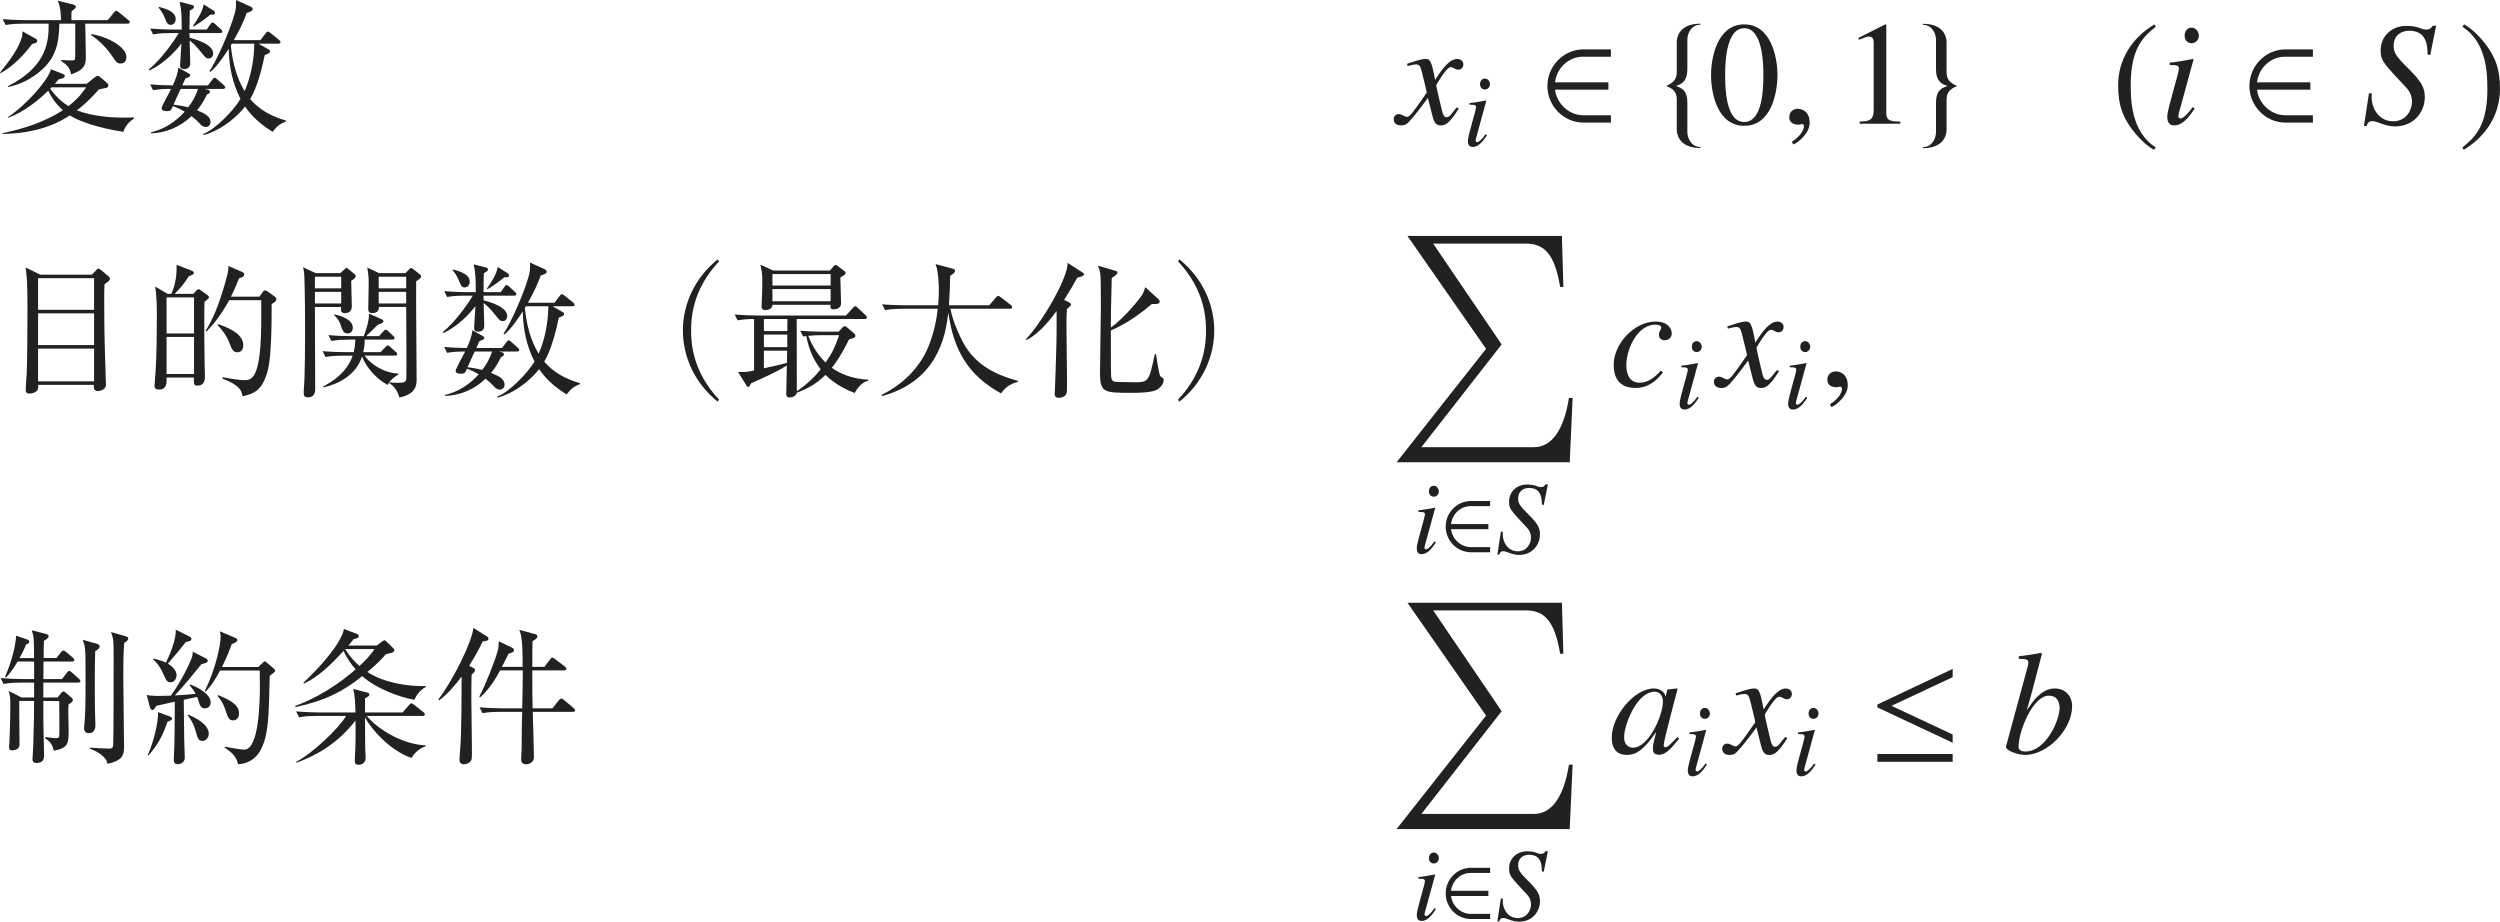 <?xml version="1.0" encoding="iso-8859-1"?>
<!-- Generator: Adobe Illustrator 26.5.3, SVG Export Plug-In . SVG Version: 6.00 Build 0)  -->
<svg version="1.1" id="&#x30EC;&#x30A4;&#x30E4;&#x30FC;_1"
	 xmlns="http://www.w3.org/2000/svg" xmlns:xlink="http://www.w3.org/1999/xlink" x="0px" y="0px" viewBox="0 0 168.701 62.196"
	 style="enable-background:new 0 0 168.701 62.196;" xml:space="preserve" preserveAspectRatio="xMinYMin meet">
<g>
	<path style="fill:#212121;" d="M2.41,2.896c-0.04,0.02-0.179,0.05-0.248,0.079C1.577,3.75,0.893,4.464,0.04,4.939L0,4.9
		c0.694-0.873,1.2-1.548,1.458-2.331c0.05-0.139,0.05-0.268,0.06-0.456L2.42,2.619c0.06,0.039,0.099,0.108,0.099,0.139
		C2.519,2.817,2.47,2.877,2.41,2.896z M8.321,8.897c-1.617-0.248-2.965-0.694-3.61-1.111c-1.458,0.982-3.213,1.24-4.542,1.25v-0.05
		c1.438-0.298,2.847-0.754,4.077-1.547C3.7,6.953,3.422,6.467,3.253,6.12C2.668,6.695,1.676,7.538,0.536,7.955v-0.05
		c1.25-0.833,2.717-2.499,2.906-3.233l0.823,0.327c0.05,0.021,0.109,0.069,0.109,0.129c0,0.159-0.298,0.198-0.407,0.219
		C3.838,5.495,3.818,5.524,3.7,5.654h2.152l0.516-0.417c0.129-0.1,0.168-0.119,0.218-0.119c0.049,0,0.129,0.04,0.168,0.079
		L7.21,5.584C7.29,5.654,7.31,5.703,7.31,5.763c0,0.09-0.06,0.149-0.139,0.169C7.082,5.951,6.804,6.001,6.675,6.03
		C6.377,6.368,5.931,6.874,5.187,7.449c1.032,0.396,2.391,0.535,3.849,0.476v0.08C8.698,8.213,8.46,8.51,8.321,8.897z M8.599,1.598
		H5.752c0.01,0.645,0.04,1.686,0.04,2.33c0,0.635-0.357,0.873-1.001,1.092c-0.05-0.486-0.397-0.725-0.665-0.903V4.047
		c0.258,0.02,0.476,0.03,0.704,0.03c0.109,0,0.198,0,0.228-0.08c0.02-0.049,0.02-0.743,0.02-1.021V1.598H4.007
		C3.977,3.016,3.749,4.057,2.46,5.009C1.637,5.624,0.873,5.803,0.536,5.872v-0.06c2.747-1.369,2.747-3.193,2.747-4.215H1.547
		c-0.248,0-0.724,0.01-1.17,0.089L0.179,1.29c0.684,0.06,1.388,0.069,1.527,0.069h2.41c0-0.337-0.03-0.883-0.218-1.31l1.051,0.258
		c0.069,0.021,0.168,0.06,0.168,0.149c0,0.079-0.069,0.129-0.119,0.168c-0.08,0.06-0.109,0.09-0.159,0.129
		c-0.02,0.09-0.02,0.179-0.02,0.298v0.308h2.45l0.407-0.496c0.06-0.079,0.109-0.139,0.159-0.139c0.049,0,0.109,0.039,0.188,0.109
		L8.659,1.35c0.049,0.039,0.099,0.079,0.099,0.148C8.758,1.587,8.668,1.598,8.599,1.598z M3.481,5.892
		c-0.01,0.01-0.08,0.079-0.089,0.1c0.476,0.674,0.972,1.012,1.23,1.17c0.694-0.545,0.972-0.952,1.19-1.27H3.481z M8.153,4.285
		c-0.248,0-0.288-0.06-0.625-0.556c-0.565-0.803-1.141-1.2-1.389-1.368l0.03-0.06C7.28,2.48,8.53,3.164,8.53,3.858
		C8.53,4.166,8.331,4.285,8.153,4.285z"/>
	<path style="fill:#212121;" d="M14.85,2.232h-2.063c0,0.079,0,0.248,0.01,0.317c0.406,0.099,1.587,0.436,1.587,1.061
		c0,0.198-0.129,0.338-0.298,0.338c-0.168,0-0.228-0.069-0.436-0.328c-0.477-0.595-0.665-0.743-0.853-0.893
		c0.01,0.238,0.04,1.319,0.04,1.538c0,0.248-0.149,0.396-0.397,0.396c-0.288,0-0.288-0.169-0.288-0.248
		c0-0.139,0.08-1.24,0.089-1.478c-0.367,0.495-1.16,1.349-2.162,1.824l-0.04-0.069c0.833-0.684,1.666-1.854,2.023-2.459h-0.565
		c-0.129,0-0.685,0-1.17,0.089l-0.188-0.396c0.655,0.06,1.339,0.069,1.518,0.069h0.605c0-0.794-0.01-1.31-0.139-1.875l0.804,0.209
		c0.089,0.02,0.159,0.049,0.159,0.139c0,0.089-0.03,0.109-0.278,0.248c-0.01,0.297-0.02,0.604-0.02,1.279h1.161l0.228-0.327
		c0.069-0.1,0.099-0.149,0.159-0.149s0.119,0.04,0.188,0.109L14.9,1.975c0.069,0.059,0.099,0.089,0.099,0.148
		C14.999,2.212,14.91,2.232,14.85,2.232z M15.039,6.001h-1.23l0.229,0.05c0.069,0.02,0.129,0.079,0.129,0.148
		c0,0.1-0.129,0.148-0.198,0.179c-0.288,0.595-0.565,0.933-0.675,1.062c0.565,0.228,0.913,0.426,0.913,0.793
		c0,0.179-0.119,0.337-0.317,0.337c-0.208,0-0.347-0.148-0.466-0.287c-0.198-0.208-0.387-0.357-0.506-0.446
		c-0.734,0.714-1.706,1.131-2.728,1.16V8.927c0.883-0.198,1.667-0.714,2.271-1.389c-0.248-0.148-0.526-0.287-0.793-0.377
		c-0.119,0.268-0.149,0.338-0.387,0.338c-0.208,0-0.377-0.04-0.377-0.199c0-0.118,0.545-1.101,0.645-1.299
		c-0.417,0-0.833,0.01-1.22,0.089l-0.198-0.396c0.575,0.05,0.962,0.06,1.527,0.069c0.208-0.446,0.337-0.803,0.377-1.2l0.704,0.397
		c0.089,0.049,0.099,0.089,0.099,0.129c0,0.079-0.06,0.108-0.327,0.208c-0.04,0.089-0.149,0.317-0.208,0.466h1.726l0.298-0.387
		c0.069-0.089,0.099-0.129,0.148-0.129c0.06,0,0.119,0.04,0.188,0.109l0.437,0.387c0.06,0.05,0.099,0.089,0.099,0.148
		C15.197,5.981,15.108,6.001,15.039,6.001z M11.518,1.677c-0.208,0-0.277-0.169-0.357-0.377c-0.069-0.169-0.188-0.477-0.466-0.794
		l0.04-0.039c0.565,0.139,1.121,0.367,1.121,0.813C11.855,1.469,11.746,1.677,11.518,1.677z M12.192,6.001
		c-0.02,0.029-0.1,0.208-0.119,0.248c-0.129,0.277-0.288,0.625-0.367,0.813c0.218,0.029,0.516,0.06,0.992,0.178
		c0.307-0.396,0.516-0.783,0.664-1.239H12.192z M14.186,0.992c-0.268,0.238-0.912,0.694-1.13,0.804l-0.04-0.04
		c0.575-0.823,0.664-1.16,0.734-1.458l0.674,0.427c0.049,0.029,0.079,0.079,0.079,0.139C14.503,0.992,14.443,0.992,14.186,0.992z
		 M18.391,8.897c-0.437-0.278-1.23-0.794-1.855-1.706c-0.406,0.516-1.369,1.507-2.787,1.924l-0.04-0.069
		c0.823-0.317,2.033-1.567,2.52-2.37c-0.526-1.021-0.774-2.152-0.793-3.383c-0.198,0.298-0.744,1.161-1.24,1.558l-0.06-0.05
		c0.417-0.604,1.329-2.559,1.706-3.908C15.941,0.556,15.931,0.258,15.921,0l0.992,0.446c0.099,0.05,0.139,0.119,0.139,0.169
		c0,0.109-0.129,0.179-0.407,0.258c-0.109,0.308-0.337,0.913-0.863,1.835h1.795l0.337-0.446c0.049-0.069,0.099-0.129,0.159-0.129
		c0.049,0,0.109,0.04,0.188,0.1l0.565,0.456c0.079,0.06,0.099,0.099,0.099,0.148c0,0.109-0.099,0.109-0.149,0.109h-1.339
		l0.684,0.387c0.06,0.029,0.1,0.069,0.1,0.139c0,0.1-0.03,0.109-0.357,0.248c-0.148,0.714-0.466,2.112-0.982,2.966
		c0.645,0.743,1.448,1.17,2.41,1.448v0.069C18.867,8.361,18.679,8.53,18.391,8.897z M15.644,2.946
		c-0.01,0.02-0.049,0.089-0.069,0.119c0.109,1.061,0.357,2.142,0.933,3.084c0.436-1.012,0.635-2.103,0.654-3.203H15.644z"/>
</g>
<g>
	<path style="fill:#212121;" d="M98.44,7.33c-0.705,1.131-0.992,1.131-1.221,1.131c-0.287,0-0.436-0.139-0.564-0.665l-0.299-1.19
		c-0.476,0.655-0.893,1.19-1.229,1.558c-0.17,0.188-0.288,0.298-0.596,0.298c-0.327,0-0.486-0.188-0.486-0.427
		c0-0.159,0.119-0.337,0.338-0.337c0.218,0,0.396,0.188,0.574,0.188c0.17,0,0.428-0.338,1.32-1.637c0-0.09-0.338-1.408-0.348-1.458
		c-0.09-0.308-0.129-0.446-0.396-0.446c-0.09,0-0.229,0.029-0.546,0.109l-0.04-0.149c0.268-0.089,0.923-0.327,1.24-0.327
		c0.219,0,0.367,0,0.545,0.873l0.109,0.545c0.516-0.812,0.982-1.418,1.498-1.418c0.188,0,0.406,0.119,0.406,0.357
		c0,0.179-0.099,0.366-0.337,0.366c-0.237,0-0.308-0.168-0.525-0.168c-0.288,0-0.962,1.2-0.962,1.2c0,0.179,0.337,1.527,0.396,1.775
		c0.039,0.158,0.109,0.406,0.307,0.406c0.209,0,0.407-0.367,0.676-0.664L98.44,7.33z"/>
</g>
<g>
	<path style="fill:#212121;" d="M100.345,9.127c-0.27,0.409-0.576,0.791-0.965,0.791c-0.326,0-0.326-0.306-0.326-0.431
		c0-0.326,0.549-2.048,0.549-2.242c0-0.146-0.056-0.181-0.438-0.181V6.953c0.264-0.014,0.84-0.124,1.111-0.173l0.021,0.014
		l-0.61,2.235c-0.028,0.098-0.111,0.375-0.111,0.458c0,0.049,0.049,0.104,0.111,0.104c0.082,0,0.284-0.139,0.568-0.541
		L100.345,9.127z M100.206,6.037c-0.173,0-0.332-0.118-0.332-0.361c0-0.242,0.159-0.375,0.326-0.375
		c0.229,0,0.347,0.229,0.347,0.382C100.547,5.822,100.436,6.037,100.206,6.037z"/>
</g>
<g>
	<path style="fill:#212121;" d="M106.859,8.272c-1.378,0-2.44-1.15-2.44-2.47s1.062-2.47,2.44-2.47h1.845v0.496h-1.885
		c-0.991,0-1.775,0.783-1.884,1.726h3.601v0.496h-3.601c0.118,0.991,0.991,1.726,1.884,1.726h1.885v0.496H106.859z"/>
	<path style="fill:#212121;" d="M113.149,8.758V6.715c0-0.496-0.228-0.714-0.703-0.912v-0.01c0.476-0.219,0.703-0.437,0.703-0.933
		V2.817c0-0.159,0.061-1.22,1.598-1.22v0.069c-0.615,0-0.883,0.585-0.883,1.001v1.975c0,0.724-0.258,1.001-0.773,1.16
		c0.516,0.168,0.773,0.406,0.773,1.131v1.974c0,0.416,0.268,1.012,0.883,1.012v0.069C113.21,9.988,113.149,8.927,113.149,8.758z"/>
</g>
<g>
	<path style="fill:#212121;" d="M119.944,5.068c0,1.2-0.416,3.422-2.241,3.422s-2.241-2.222-2.241-3.422
		c0-1.17,0.416-3.422,2.241-3.422S119.944,3.898,119.944,5.068z M116.414,5.068c0,0.804,0.02,3.164,1.289,3.164
		s1.29-2.38,1.29-3.164c0-0.674-0.021-3.164-1.29-3.164S116.414,4.395,116.414,5.068z"/>
</g>
<g>
	<path style="fill:#212121;" d="M121.007,9.75l-0.089-0.188c0.655-0.417,0.813-0.863,0.813-1.052c0-0.089-0.069-0.139-0.139-0.139
		c-0.02,0-0.05,0.01-0.09,0.021c-0.029,0.01-0.079,0.02-0.148,0.02c-0.258,0-0.615-0.1-0.615-0.496c0-0.427,0.328-0.575,0.576-0.575
		c0.228,0,0.803,0.129,0.803,0.952C122.118,8.996,121.305,9.65,121.007,9.75z"/>
</g>
<g>
	<path style="fill:#212121;" d="M125.494,8.203c0.575-0.021,0.942-0.04,0.942-0.774V2.937c0-0.209,0-0.467-0.338-0.467
		c-0.119,0-0.119,0-0.674,0.219V2.55l1.785-0.903l0.079,0.021v5.95c0,0.477,0.198,0.586,0.942,0.586v0.148h-2.737V8.203z"/>
</g>
<g>
	<path style="fill:#212121;" d="M131.356,6.725v2.044c0,0.168-0.06,1.229-1.597,1.229V9.929c0.614,0,0.883-0.596,0.883-1.012V6.943
		c0-0.725,0.258-0.973,0.773-1.141c-0.516-0.159-0.773-0.427-0.773-1.15V2.679c0-0.417-0.269-1.002-0.883-1.002V1.607
		c1.537,0,1.597,1.061,1.597,1.22V4.87c0,0.496,0.229,0.714,0.704,0.933C131.585,6.011,131.356,6.229,131.356,6.725z"/>
</g>
<g>
	<path style="fill:#212121;" d="M145.47,1.806c-0.734,0.585-1.687,1.358-1.687,3.878c0,1.012,0,3.184,1.687,4.265l-0.119,0.159
		c-0.576-0.308-1.23-1.002-1.607-1.558c-0.486-0.714-0.812-1.428-0.812-2.797c0-1.706,0.912-3.193,2.449-4.106L145.47,1.806z"/>
</g>
<g>
	<path style="fill:#212121;" d="M148.095,7.33c-0.387,0.585-0.823,1.131-1.379,1.131c-0.467,0-0.467-0.437-0.467-0.615
		c0-0.466,0.784-2.926,0.784-3.203c0-0.209-0.079-0.258-0.625-0.258V4.226c0.377-0.02,1.2-0.179,1.587-0.248l0.029,0.02
		l-0.872,3.194c-0.04,0.139-0.159,0.535-0.159,0.654c0,0.069,0.07,0.148,0.159,0.148c0.119,0,0.407-0.198,0.813-0.773L148.095,7.33z
		 M147.896,2.916c-0.248,0-0.476-0.168-0.476-0.516c0-0.347,0.228-0.535,0.466-0.535c0.328,0,0.496,0.327,0.496,0.545
		C148.382,2.609,148.224,2.916,147.896,2.916z"/>
</g>
<g>
	<path style="fill:#212121;" d="M154.229,8.272c-1.379,0-2.439-1.15-2.439-2.47s1.061-2.47,2.439-2.47h1.845v0.496h-1.884
		c-0.992,0-1.775,0.783-1.885,1.726h3.6v0.496h-3.6c0.119,0.991,0.992,1.726,1.885,1.726h1.884v0.496H154.229z"/>
</g>
<g>
	<path style="fill:#212121;" d="M163.816,3.68c-0.01-0.564-0.039-1.606-1.239-1.606c-0.546,0-1.052,0.327-1.052,0.992
		c0,0.466,0.119,0.704,0.982,1.547c0.912,0.912,1.12,1.3,1.12,1.954c0,0.933-0.694,1.964-2.013,1.964
		c-0.685,0-1.19-0.357-1.527-0.357c-0.278,0-0.348,0.198-0.388,0.327h-0.178l0.337-2.211l0.198,0.02
		c-0.01,0.079-0.02,0.129-0.02,0.208c0,0.883,0.556,1.666,1.448,1.666c0.932,0,1.279-0.812,1.279-1.309
		c0-0.635-0.367-0.942-0.694-1.29c-1.369-1.458-1.419-1.566-1.419-2.211c0-0.963,0.784-1.627,1.706-1.627
		c0.446,0,0.685,0.06,0.863,0.119c0.188,0.069,0.308,0.129,0.506,0.129c0.229,0,0.317-0.079,0.437-0.258h0.228l-0.396,1.974
		L163.816,3.68z"/>
</g>
<g>
	<path style="fill:#212121;" d="M166.162,9.948c0.733-0.585,1.686-1.358,1.686-3.878c0-1.012,0-3.184-1.686-4.265l0.118-0.159
		c0.575,0.308,1.23,1.002,1.607,1.558c0.485,0.714,0.813,1.428,0.813,2.797c0,1.706-0.913,3.193-2.45,4.106L166.162,9.948z"/>
</g>
<g>
	<path style="fill:#212121;" d="M6.199,18.533l0.278-0.287c0.06-0.069,0.109-0.119,0.168-0.119c0.05,0,0.109,0.039,0.179,0.099
		l0.486,0.407c0.089,0.079,0.109,0.129,0.109,0.179c0,0.118-0.139,0.208-0.367,0.366c-0.02,0.446-0.02,0.615-0.02,1.052
		c0,2.4,0.049,3.67,0.109,5.505c0,0.01,0.01,0.168,0.01,0.208c0,0.417-0.516,0.446-0.555,0.446c-0.288,0-0.268-0.248-0.258-0.417
		H2.569c0.02,0.199,0.02,0.259-0.04,0.348c-0.109,0.158-0.337,0.238-0.526,0.238c-0.258,0-0.268-0.14-0.268-0.258
		c0-0.188,0.06-0.982,0.069-1.141c0.04-0.952,0.049-3.362,0.049-4.354c0-1.854-0.049-2.222-0.129-2.757l0.992,0.485H6.199z
		 M2.569,18.771v2.133h3.779v-2.133H2.569z M2.569,21.142v2.143h3.779v-2.143H2.569z M2.569,23.522v2.212h3.779v-2.212H2.569z"/>
	<path style="fill:#212121;" d="M13.045,19.833l0.208-0.229c0.04-0.029,0.089-0.089,0.139-0.089c0.05,0,0.119,0.049,0.179,0.089
		l0.437,0.317c0.049,0.03,0.089,0.069,0.089,0.129c0,0.09-0.03,0.109-0.298,0.317c-0.03,1.062-0.01,3.124,0.01,4.265
		c0,0.119,0.02,0.645,0.02,0.754c0,0.188,0,0.635-0.516,0.635c-0.238,0-0.238-0.119-0.228-0.545H11.24
		c0.01,0.377,0.01,0.812-0.506,0.812c-0.308,0-0.308-0.188-0.308-0.287c0-0.04,0.069-0.893,0.079-1.012
		c0.06-1.071,0.08-2.568,0.08-3.66c0-0.812-0.02-1.349-0.109-1.993l0.833,0.496h0.258c0.099-0.238,0.396-0.942,0.347-1.964
		l0.992,0.387c0.119,0.05,0.179,0.089,0.179,0.158c0,0.109-0.129,0.149-0.347,0.229c-0.377,0.625-0.793,1.031-0.962,1.19H13.045z
		 M11.24,20.07v2.431h1.854V20.07H11.24z M11.24,22.738v2.5h1.854v-2.5H11.24z M17.499,20.021l0.258-0.348
		c0.03-0.039,0.069-0.079,0.139-0.079c0.05,0,0.149,0.069,0.199,0.1l0.446,0.317c0.049,0.039,0.109,0.089,0.109,0.178
		c0,0.09-0.03,0.159-0.317,0.328c0,1.785-0.04,3.609-0.258,4.453c-0.367,1.438-0.982,1.597-1.706,1.775
		c-0.089-0.417-0.159-0.725-1.359-1.2l0.02-0.09c0.734,0.14,1.18,0.198,1.468,0.198c0.506,0,1.131-0.108,1.131-4.105v-1.29h-2.162
		c-0.635,1.151-1.141,1.706-1.547,2.123l-0.05-0.05c0.397-0.615,0.903-1.637,1.448-3.699c0.089-0.357,0.099-0.477,0.089-0.685
		l0.942,0.406c0.05,0.021,0.129,0.08,0.129,0.169c0,0.09-0.03,0.169-0.347,0.258c-0.119,0.298-0.229,0.596-0.546,1.24H17.499z
		 M14.711,21.866c0.545,0.198,1.706,0.604,1.706,1.428c0,0.229-0.109,0.477-0.387,0.477c-0.317,0-0.387-0.209-0.575-0.694
		c-0.159-0.427-0.476-0.823-0.773-1.15L14.711,21.866z"/>
	<path style="fill:#212121;" d="M23.7,18.95c0,0.238,0.04,1.468,0.04,1.696c0,0.108,0,0.485-0.476,0.485
		c-0.288,0-0.268-0.238-0.248-0.416H21.25c0,0.883,0.02,4.78,0.02,5.573c0,0.477-0.347,0.526-0.486,0.526
		c-0.149,0-0.288-0.04-0.288-0.278v-0.168c0.089-0.973,0.089-3.065,0.089-4.345c0-2.37-0.049-3.441-0.059-3.57
		c-0.02-0.198-0.05-0.298-0.08-0.417l0.863,0.397h1.656l0.258-0.238c0.059-0.06,0.119-0.119,0.168-0.119
		c0.03,0,0.089,0.06,0.129,0.089l0.426,0.348c0.03,0.02,0.06,0.089,0.06,0.129C24.007,18.692,23.948,18.801,23.7,18.95z
		 M23.025,18.672H21.25v0.784h1.775V18.672z M23.025,19.694H21.25v0.783h1.775V19.694z M26.16,25.972
		c-1.101-0.604-1.587-1.537-1.726-1.914c-0.437,1.319-1.686,1.885-2.619,2.083v-0.069c0.625-0.317,1.607-0.952,1.984-2.073h-0.665
		c-0.08,0-0.714,0-1.17,0.09l-0.198-0.396c0.506,0.049,1.011,0.069,1.527,0.069h0.575c0.049-0.209,0.099-0.467,0.109-0.844h-0.446
		c-0.268,0-0.734,0.01-1.17,0.09l-0.198-0.397c0.506,0.05,1.021,0.07,1.527,0.07h0.853c0.119-0.278,0.397-1.081,0.347-1.518
		l0.883,0.387c0.06,0.029,0.099,0.069,0.099,0.119c0,0.148-0.238,0.198-0.347,0.228c-0.129,0.1-0.674,0.665-0.813,0.784h0.863
		l0.288-0.308c0.069-0.08,0.119-0.129,0.168-0.129s0.129,0.069,0.168,0.108l0.337,0.317c0.04,0.03,0.089,0.08,0.089,0.14
		c0,0.108-0.099,0.108-0.149,0.108h-1.865c0,0.317-0.03,0.565-0.099,0.844h1.17l0.317-0.328c0.06-0.069,0.129-0.129,0.159-0.129
		c0.05,0,0.109,0.05,0.179,0.109l0.367,0.327c0.06,0.05,0.099,0.09,0.099,0.149c0,0.099-0.089,0.108-0.148,0.108h-2.053
		c0.377,0.536,1.26,1.171,2.281,1.21v0.06C26.606,25.446,26.358,25.615,26.16,25.972z M23.452,22.501
		c-0.278,0-0.357-0.229-0.506-0.685c-0.02-0.05-0.139-0.317-0.407-0.556l0.02-0.039c0.476,0.079,1.25,0.356,1.25,0.893
		C23.809,22.282,23.72,22.501,23.452,22.501z M28.084,18.979c-0.02,1.042,0.03,5.663,0.03,6.605c0,0.348,0,1.002-1.161,1.24
		c-0.06-0.198-0.218-0.685-0.674-0.962l0.01-0.06c0.179,0.02,0.327,0.029,0.545,0.029c0.446,0,0.575-0.039,0.585-0.297
		c0.02-0.536-0.01-4.731-0.01-4.82h-1.845c0.02,0.347-0.248,0.416-0.446,0.416c-0.268,0-0.268-0.188-0.268-0.277
		c0-0.278,0.03-1.508,0.03-1.756c0-0.327-0.03-0.714-0.099-1.041l0.803,0.377h1.775l0.228-0.238c0.06-0.069,0.109-0.109,0.149-0.109
		c0.049,0,0.089,0.03,0.129,0.06l0.476,0.377c0.04,0.03,0.079,0.079,0.079,0.129C28.421,18.731,28.342,18.812,28.084,18.979z
		 M27.409,18.672h-1.854v0.784h1.854V18.672z M27.409,19.694h-1.854v0.783h1.854V19.694z"/>
	<path style="fill:#212121;" d="M34.692,19.952h-2.063c0,0.079,0,0.247,0.01,0.317c0.406,0.099,1.587,0.436,1.587,1.061
		c0,0.198-0.129,0.338-0.298,0.338c-0.168,0-0.228-0.069-0.437-0.328c-0.476-0.595-0.664-0.743-0.853-0.893
		c0.01,0.238,0.04,1.319,0.04,1.538c0,0.248-0.149,0.396-0.397,0.396c-0.288,0-0.288-0.169-0.288-0.248
		c0-0.139,0.08-1.24,0.089-1.478c-0.367,0.496-1.16,1.349-2.162,1.824l-0.04-0.069c0.833-0.684,1.666-1.854,2.023-2.459H31.34
		c-0.129,0-0.685,0-1.17,0.089l-0.188-0.396c0.654,0.06,1.339,0.069,1.518,0.069h0.605c0-0.794-0.01-1.31-0.139-1.875l0.804,0.209
		c0.089,0.02,0.159,0.049,0.159,0.139c0,0.089-0.03,0.108-0.278,0.248c-0.01,0.297-0.02,0.604-0.02,1.279h1.161l0.228-0.327
		c0.069-0.1,0.099-0.149,0.159-0.149s0.119,0.04,0.188,0.109l0.377,0.348c0.069,0.059,0.099,0.089,0.099,0.148
		C34.841,19.932,34.752,19.952,34.692,19.952z M34.881,23.721h-1.229l0.228,0.05c0.069,0.02,0.129,0.079,0.129,0.148
		c0,0.1-0.129,0.148-0.199,0.179c-0.288,0.595-0.565,0.933-0.674,1.062c0.565,0.228,0.913,0.426,0.913,0.793
		c0,0.179-0.119,0.337-0.317,0.337c-0.208,0-0.347-0.148-0.466-0.287c-0.198-0.208-0.387-0.357-0.506-0.446
		c-0.734,0.714-1.706,1.131-2.728,1.16v-0.069c0.883-0.198,1.667-0.714,2.271-1.389c-0.248-0.148-0.526-0.287-0.793-0.377
		c-0.119,0.268-0.149,0.338-0.387,0.338c-0.208,0-0.377-0.04-0.377-0.199c0-0.118,0.545-1.101,0.645-1.299
		c-0.417,0-0.833,0.01-1.22,0.089l-0.198-0.396c0.575,0.05,0.962,0.06,1.527,0.069c0.208-0.446,0.337-0.803,0.377-1.2l0.704,0.397
		c0.089,0.049,0.099,0.089,0.099,0.129c0,0.079-0.06,0.108-0.327,0.208c-0.04,0.089-0.149,0.317-0.208,0.466h1.726l0.298-0.387
		c0.069-0.089,0.099-0.129,0.148-0.129c0.06,0,0.119,0.04,0.188,0.109l0.437,0.387c0.06,0.05,0.099,0.089,0.099,0.148
		C35.04,23.701,34.95,23.721,34.881,23.721z M31.36,19.396c-0.208,0-0.277-0.169-0.357-0.377c-0.069-0.169-0.188-0.477-0.466-0.794
		l0.04-0.039c0.565,0.139,1.121,0.367,1.121,0.813C31.697,19.188,31.588,19.396,31.36,19.396z M32.035,23.721
		c-0.02,0.029-0.1,0.208-0.119,0.248c-0.129,0.277-0.288,0.625-0.367,0.813c0.218,0.029,0.516,0.06,0.992,0.179
		c0.308-0.397,0.516-0.784,0.665-1.24H32.035z M34.028,18.712c-0.268,0.238-0.912,0.694-1.13,0.804l-0.04-0.04
		c0.576-0.823,0.665-1.16,0.734-1.458l0.674,0.427c0.049,0.029,0.079,0.079,0.079,0.139C34.345,18.712,34.286,18.712,34.028,18.712z
		 M38.233,26.617c-0.437-0.278-1.23-0.794-1.855-1.706c-0.406,0.516-1.369,1.507-2.787,1.924l-0.04-0.069
		c0.823-0.317,2.033-1.567,2.52-2.37c-0.526-1.022-0.774-2.152-0.793-3.383c-0.199,0.298-0.744,1.161-1.24,1.558l-0.06-0.05
		c0.417-0.604,1.329-2.559,1.706-3.907c0.099-0.338,0.089-0.635,0.079-0.894l0.992,0.446c0.099,0.05,0.139,0.119,0.139,0.169
		c0,0.109-0.129,0.179-0.407,0.258c-0.109,0.308-0.337,0.913-0.863,1.835h1.795l0.337-0.446c0.049-0.069,0.099-0.129,0.159-0.129
		c0.049,0,0.109,0.04,0.188,0.1l0.565,0.456c0.079,0.06,0.099,0.099,0.099,0.148c0,0.109-0.099,0.109-0.149,0.109h-1.339
		l0.684,0.387c0.06,0.029,0.1,0.069,0.1,0.139c0,0.1-0.03,0.109-0.357,0.248c-0.148,0.714-0.466,2.112-0.982,2.966
		c0.645,0.743,1.448,1.17,2.41,1.448v0.069C38.709,26.081,38.521,26.25,38.233,26.617z M35.486,20.666
		c-0.01,0.02-0.049,0.089-0.069,0.119c0.109,1.061,0.357,2.142,0.932,3.084c0.437-1.012,0.635-2.103,0.655-3.203H35.486z"/>
	<path style="fill:#212121;" d="M48.432,27.103c-1.547-1.239-2.351-3.024-2.351-4.8s0.803-3.561,2.351-4.801l0.089,0.139
		c-1.845,1.954-1.884,3.938-1.884,4.662c0,0.724,0.04,2.707,1.884,4.661L48.432,27.103z"/>
	<path style="fill:#212121;" d="M57.668,26.518c-0.437-0.169-1.24-0.506-1.964-1.22c-0.605,0.585-1.13,0.902-1.934,1.2
		c-0.03,0.228-0.327,0.327-0.476,0.327c-0.069,0-0.238-0.02-0.238-0.219c0-0.277,0.04-1.636,0.04-1.943
		c-0.704,0.446-1.587,0.833-2.41,1.2c-0.119,0.218-0.129,0.248-0.198,0.248c-0.06,0-0.089-0.05-0.129-0.119L49.803,25.1
		c0.506,0.01,0.556,0.01,1.081-0.1v-3.472c-0.347,0-0.764,0.021-1.111,0.09l-0.198-0.396c0.506,0.039,1.012,0.069,1.527,0.069h5.981
		l0.456-0.496c0.069-0.079,0.119-0.129,0.179-0.129c0.049,0,0.079,0.029,0.188,0.129l0.496,0.466c0.03,0.03,0.099,0.1,0.099,0.159
		c0,0.099-0.099,0.108-0.148,0.108h-4.592c0.01,2.599,0.01,4.741,0.01,4.87c0.784-0.525,1.299-1.081,1.607-1.478
		c-0.437-0.585-0.764-1.22-0.972-2.241c-0.069,0.01-0.119,0.02-0.208,0.029l-0.199-0.387c0.774,0.06,1.508,0.06,1.518,0.06h1.071
		l0.258-0.278c0.04-0.049,0.109-0.089,0.159-0.089c0.06,0,0.109,0.04,0.168,0.089l0.466,0.397c0.069,0.06,0.08,0.108,0.08,0.158
		c0,0.069-0.04,0.119-0.119,0.149c-0.04,0.02-0.268,0.089-0.317,0.108c-0.457,0.962-0.873,1.558-1.15,1.904
		c0.585,0.417,1.369,0.744,2.45,0.804l0.02,0.06C58.105,25.813,57.867,26.2,57.668,26.518z M56.707,18.722
		c0,0.278,0.049,1.498,0.049,1.746c0,0.347-0.347,0.406-0.486,0.406c-0.258,0-0.238-0.139-0.228-0.308h-3.918
		c0,0.288-0.307,0.357-0.466,0.357c-0.268,0-0.268-0.169-0.268-0.248s0.02-0.437,0.02-0.506c0.02-0.347,0.03-0.685,0.03-1.081
		c0-0.645-0.02-0.704-0.129-1.229l0.863,0.396h3.829l0.268-0.308c0.04-0.04,0.069-0.069,0.119-0.069c0.049,0,0.109,0.05,0.159,0.089
		l0.437,0.327c0.029,0.021,0.079,0.07,0.079,0.119C57.063,18.514,57.024,18.533,56.707,18.722z M51.549,21.528v0.813h1.577
		l0.01-0.813H51.549z M53.126,22.58h-1.577v0.843h1.577V22.58z M51.549,23.661v1.19c1.121-0.248,1.25-0.278,1.557-0.367l0.01-0.823
		H51.549z M56.052,18.494h-3.928v0.773h3.928V18.494z M56.052,19.506h-3.928v0.823h3.928V19.506z M55.357,22.62
		c-0.109,0-0.417,0-0.813,0.039c0.288,0.773,0.744,1.398,1.17,1.806c0.456-0.655,0.645-1.081,0.912-1.845H55.357z"/>
	<path style="fill:#212121;" d="M67.55,26.547c-2.152-1.189-3.184-2.807-3.561-5.465c-0.179,1.746-0.813,4.643-4.463,5.644
		l-0.04-0.079c1.428-0.694,2.608-1.845,3.193-3.332c0.308-0.794,0.516-1.627,0.595-2.48h-2.38c-0.079,0-0.704,0-1.17,0.09
		l-0.198-0.387c0.784,0.06,1.478,0.06,1.527,0.06h2.251c0.02-0.229,0.05-0.536,0.05-1.032c0-0.376-0.03-1.229-0.218-1.745
		l1.141,0.308c0.089,0.02,0.178,0.069,0.178,0.148c0,0.109-0.139,0.208-0.337,0.338c-0.01,0.645-0.04,1.259-0.08,1.983h2.718
		l0.446-0.516c0.049-0.06,0.099-0.119,0.149-0.119c0.049,0,0.119,0.05,0.188,0.099l0.664,0.516c0.04,0.03,0.1,0.09,0.1,0.149
		c0,0.108-0.1,0.108-0.149,0.108h-4.017c0.139,0.734,0.427,1.419,0.754,2.083c0.734,1.488,1.964,2.291,3.789,2.777v0.079
		C68.462,25.833,67.957,25.952,67.55,26.547z"/>
	<path style="fill:#212121;" d="M72.7,18.731c-0.198,0.348-0.456,0.823-0.893,1.498l0.347,0.188c0.04,0.02,0.119,0.06,0.119,0.139
		c0,0.06-0.139,0.179-0.278,0.298c-0.02,0.298-0.03,0.535-0.03,1.131c0,0.585,0.04,3.193,0.04,3.729c0,0.734-0.01,0.764-0.04,0.844
		c-0.079,0.218-0.347,0.287-0.506,0.287c-0.188,0-0.288-0.079-0.288-0.277c0-0.139,0.03-0.773,0.04-0.902
		c0.03-0.883,0.089-2.569,0.089-3.293v-1.389c-0.288,0.396-1.13,1.537-2.053,1.964l-0.03-0.05c1.121-1.15,2.876-4.215,2.827-5.157
		l1.021,0.654c0.05,0.03,0.089,0.079,0.089,0.109C73.157,18.643,72.78,18.722,72.7,18.731z M78.096,26.279
		c-0.347,0.229-1.309,0.229-1.795,0.229c-1.795,0-2.073-0.02-2.073-1.339c0-0.694,0.059-3.77,0.059-4.394
		c0-0.536,0-1.846-0.029-2.192c-0.02-0.308-0.109-0.496-0.169-0.654l1.19,0.347c0.06,0.02,0.129,0.05,0.129,0.119
		c0,0.1-0.129,0.188-0.387,0.367c0,0.337-0.05,1.835-0.05,2.132c0,0.694,0,0.774-0.01,1.21c0.883-0.624,1.914-1.894,2.112-2.211
		c0.109-0.179,0.159-0.338,0.208-0.516l0.913,0.833c0.04,0.029,0.06,0.069,0.06,0.129c0,0.139-0.07,0.188-0.526,0.179
		c-0.655,0.545-1.577,1.27-2.767,1.785c0,2.211,0,2.995,0.03,3.184c0.04,0.287,0.238,0.287,0.466,0.287
		c0.179,0,0.942,0.021,1.091,0.021c0.942,0,0.982-0.021,1.378-1.895h0.08c0.04,0.287,0.198,1.319,0.288,1.478
		c0.02,0.03,0.178,0.129,0.198,0.159c0.02,0.029,0.03,0.06,0.03,0.099C78.522,25.725,78.522,26.002,78.096,26.279z"/>
	<path style="fill:#212121;" d="M79.586,27.103l-0.089-0.139c1.845-1.954,1.884-3.938,1.884-4.661c0-0.725-0.04-2.708-1.884-4.662
		l0.089-0.139c1.547,1.24,2.351,3.025,2.351,4.801S81.134,25.863,79.586,27.103z"/>
</g>
<path style="fill:#212121;" d="M105.924,31.196H94.24l6.04-7.657l-5.306-7.617h10.424l0.099,3.442h-0.218
	c-0.367-2.202-1.051-2.926-2.321-2.926H96.71l4.622,6.804l-5.415,6.933h7.587c1.21,0,2.023-1.151,2.37-3.323h0.248L105.924,31.196z"
	/>
<g>
	<path style="fill:#212121;" d="M96.895,36.606c-0.271,0.409-0.576,0.791-0.965,0.791c-0.326,0-0.326-0.306-0.326-0.431
		c0-0.326,0.549-2.048,0.549-2.242c0-0.146-0.056-0.181-0.438-0.181v-0.11c0.264-0.015,0.84-0.125,1.11-0.174l0.021,0.014
		l-0.611,2.235c-0.027,0.098-0.111,0.375-0.111,0.458c0,0.049,0.049,0.104,0.111,0.104c0.083,0,0.285-0.139,0.569-0.541
		L96.895,36.606z M96.756,33.517c-0.173,0-0.333-0.118-0.333-0.361c0-0.242,0.16-0.375,0.326-0.375c0.229,0,0.348,0.229,0.348,0.382
		C97.097,33.302,96.985,33.517,96.756,33.517z"/>
</g>
<g>
	<path style="fill:#212121;" d="M99.263,37.266c-0.965,0-1.708-0.806-1.708-1.729c0-0.924,0.743-1.729,1.708-1.729h1.291v0.347
		h-1.319c-0.694,0-1.242,0.549-1.318,1.208h2.52v0.348h-2.52c0.083,0.694,0.694,1.208,1.318,1.208h1.319v0.347H99.263z"/>
</g>
<g>
	<path style="fill:#212121;" d="M104.048,34.051c-0.007-0.396-0.027-1.124-0.867-1.124c-0.383,0-0.736,0.229-0.736,0.694
		c0,0.326,0.084,0.492,0.688,1.083c0.639,0.639,0.784,0.909,0.784,1.367c0,0.653-0.485,1.375-1.409,1.375
		c-0.479,0-0.833-0.25-1.069-0.25c-0.194,0-0.243,0.139-0.271,0.229h-0.125l0.236-1.549l0.139,0.014
		c-0.008,0.056-0.014,0.091-0.014,0.146c0,0.617,0.389,1.166,1.014,1.166c0.652,0,0.895-0.569,0.895-0.916
		c0-0.444-0.256-0.66-0.485-0.903c-0.958-1.021-0.993-1.097-0.993-1.548c0-0.674,0.549-1.139,1.194-1.139
		c0.312,0,0.479,0.042,0.604,0.083c0.131,0.049,0.215,0.091,0.354,0.091c0.16,0,0.223-0.056,0.306-0.181h0.159l-0.277,1.382
		L104.048,34.051z"/>
</g>
<g>
	<path style="fill:#212121;" d="M112.224,25.119c-0.247,0.317-0.823,1.062-1.864,1.062c-0.645,0-1.468-0.248-1.468-1.567
		c0-1.398,1.368-2.916,2.837-2.916c0.833,0,1.081,0.496,1.081,0.804c0,0.277-0.219,0.456-0.467,0.456s-0.396-0.139-0.396-0.367
		c0-0.258,0.148-0.317,0.148-0.486c0-0.148-0.198-0.198-0.377-0.198c-1.289,0-1.974,1.756-1.974,2.708
		c0,0.764,0.298,1.21,0.903,1.21c0.595,0,1.061-0.406,1.418-0.804L112.224,25.119z"/>
</g>
<g>
	<path style="fill:#212121;" d="M114.635,26.847c-0.271,0.409-0.576,0.791-0.965,0.791c-0.326,0-0.326-0.306-0.326-0.431
		c0-0.326,0.549-2.048,0.549-2.242c0-0.146-0.056-0.181-0.438-0.181v-0.11c0.264-0.015,0.84-0.125,1.11-0.174l0.021,0.014
		l-0.611,2.235c-0.027,0.098-0.111,0.375-0.111,0.458c0,0.049,0.049,0.104,0.111,0.104c0.083,0,0.285-0.139,0.569-0.541
		L114.635,26.847z M114.496,23.757c-0.173,0-0.333-0.118-0.333-0.361c0-0.242,0.16-0.375,0.326-0.375
		c0.229,0,0.348,0.229,0.348,0.382C114.837,23.542,114.726,23.757,114.496,23.757z"/>
</g>
<g>
	<path style="fill:#212121;" d="M120.05,25.05c-0.704,1.131-0.992,1.131-1.22,1.131c-0.288,0-0.437-0.139-0.565-0.665l-0.298-1.189
		c-0.476,0.654-0.893,1.189-1.229,1.557c-0.169,0.188-0.287,0.298-0.596,0.298c-0.326,0-0.485-0.188-0.485-0.427
		c0-0.158,0.118-0.337,0.337-0.337s0.396,0.188,0.575,0.188c0.169,0,0.427-0.338,1.319-1.637c0-0.09-0.338-1.408-0.348-1.458
		c-0.089-0.308-0.129-0.446-0.396-0.446c-0.089,0-0.229,0.029-0.545,0.109l-0.04-0.149c0.268-0.089,0.923-0.327,1.239-0.327
		c0.219,0,0.367,0,0.546,0.873l0.109,0.545c0.516-0.812,0.981-1.418,1.497-1.418c0.189,0,0.407,0.119,0.407,0.357
		c0,0.179-0.099,0.367-0.337,0.367s-0.309-0.169-0.526-0.169c-0.288,0-0.962,1.2-0.962,1.2c0,0.179,0.338,1.527,0.396,1.775
		c0.04,0.158,0.109,0.406,0.308,0.406c0.208,0,0.407-0.367,0.675-0.664L120.05,25.05z"/>
</g>
<g>
	<path style="fill:#212121;" d="M121.955,26.847c-0.271,0.409-0.576,0.791-0.965,0.791c-0.326,0-0.326-0.306-0.326-0.431
		c0-0.326,0.548-2.048,0.548-2.242c0-0.146-0.055-0.181-0.438-0.181v-0.11c0.265-0.015,0.841-0.125,1.111-0.174l0.021,0.014
		l-0.611,2.235c-0.027,0.098-0.111,0.375-0.111,0.458c0,0.049,0.049,0.104,0.111,0.104c0.083,0,0.285-0.139,0.569-0.541
		L121.955,26.847z M121.816,23.757c-0.173,0-0.333-0.118-0.333-0.361c0-0.242,0.16-0.375,0.326-0.375
		c0.229,0,0.348,0.229,0.348,0.382C122.157,23.542,122.046,23.757,121.816,23.757z"/>
</g>
<g>
	<path style="fill:#212121;" d="M123.577,27.47l-0.09-0.188c0.655-0.416,0.814-0.863,0.814-1.051c0-0.09-0.07-0.14-0.14-0.14
		c-0.02,0-0.05,0.01-0.089,0.021c-0.029,0.01-0.08,0.02-0.148,0.02c-0.258,0-0.615-0.1-0.615-0.496c0-0.427,0.327-0.575,0.575-0.575
		c0.228,0,0.804,0.129,0.804,0.952C124.688,26.716,123.874,27.37,123.577,27.47z"/>
</g>
<g>
	<path style="fill:#212121;" d="M5.276,46.062H2.926v1.002h0.962l0.248-0.308c0.05-0.069,0.099-0.1,0.139-0.1
		c0.049,0,0.099,0.03,0.178,0.1l0.367,0.317c0.049,0.039,0.099,0.099,0.099,0.168c0,0.08-0.06,0.14-0.297,0.298
		c-0.03,0.258,0.01,1.429,0.01,1.666c0,0.952,0,1.26-1.002,1.458c-0.049-0.198-0.129-0.585-0.575-0.833l0.01-0.099
		c0.159,0.029,0.555,0.079,0.714,0.079c0.188,0,0.228-0.04,0.228-0.317c0-0.714,0-1.478-0.01-2.182l-1.071-0.011
		c0,1.359,0,1.508,0.01,1.974c0,0.278,0.04,1.716,0.04,1.736c0,0.427-0.328,0.476-0.516,0.476c-0.248,0-0.268-0.168-0.268-0.258
		c0-0.079,0.04-0.724,0.05-0.862c0.049-1.389,0.059-2.479,0.059-3.065H1.299c-0.01,0.467,0.02,2.51,0.02,2.926
		c0,0.298-0.248,0.407-0.516,0.407c-0.089,0-0.188,0-0.188-0.229c0-0.05,0.01-0.248,0.02-0.287c0.02-0.556,0.06-1.398,0.06-2.5
		c0-0.535,0-0.595-0.109-0.991l0.863,0.437h0.853v-1.002H1.398c-0.129,0-0.685,0-1.16,0.089L0.04,45.754
		c0.655,0.06,1.339,0.069,1.518,0.069h0.744v-1.181H1.19c-0.387,0.655-0.645,0.923-0.774,1.062l-0.079-0.029
		c0.417-0.942,0.704-1.994,0.753-2.777l0.724,0.248c0.099,0.029,0.159,0.079,0.159,0.158c0,0.1-0.109,0.159-0.208,0.188
		c-0.089,0.209-0.188,0.446-0.446,0.913h0.981c-0.01-1.31-0.01-1.448-0.158-1.875l0.962,0.248c0.099,0.03,0.178,0.069,0.178,0.148
		c0,0.119-0.119,0.199-0.317,0.317c-0.01,0.119-0.02,0.774-0.02,1.161h0.863l0.308-0.387c0.06-0.08,0.109-0.119,0.159-0.119
		c0.049,0,0.119,0.039,0.188,0.099l0.456,0.387c0.05,0.05,0.099,0.1,0.099,0.149c0,0.06-0.049,0.108-0.149,0.108H2.936
		c0,0.188-0.01,1.012-0.01,1.181h1.26l0.327-0.427c0.06-0.079,0.109-0.119,0.159-0.119c0.05,0,0.109,0.04,0.179,0.1l0.476,0.427
		c0.049,0.05,0.099,0.108,0.099,0.158C5.425,46.031,5.366,46.062,5.276,46.062z M6.427,43.938c-0.029,0.605-0.029,1.23-0.029,2.014
		c0,0.813,0,1.864,0.029,2.648c0.01,0.069,0.01,0.238,0.01,0.308c0,0.139,0,0.565-0.446,0.565c-0.218,0-0.317-0.129-0.317-0.357
		c0-0.119,0.06-0.635,0.06-0.744c0.04-0.773,0.04-1.874,0.04-2.816c0-1.854-0.02-1.904-0.188-2.381l0.952,0.269
		c0.119,0.029,0.188,0.089,0.188,0.188C6.725,43.761,6.536,43.879,6.427,43.938z M8.381,43.384c-0.04,0.575-0.06,0.962-0.06,2.311
		c0,0.734,0.05,4.076,0.05,4.731c0,0.614-0.198,0.912-1.111,1.12c-0.109-0.585-0.893-0.902-1.2-1.031v-0.06
		c0.278,0.02,1.131,0.06,1.27,0.06c0.228,0,0.288-0.04,0.308-0.248c0.03-0.357,0.03-5.078,0.03-5.832c0-1.17,0-1.309-0.179-1.785
		L8.5,42.938c0.079,0.02,0.159,0.069,0.159,0.148C8.659,43.155,8.589,43.265,8.381,43.384z"/>
	<path style="fill:#212121;" d="M13.888,44.425c0.08,0.04,0.129,0.1,0.129,0.179c0,0.089-0.109,0.148-0.417,0.208
		c-0.129,0.159-0.407,0.486-0.833,1.012c-0.377,0.456-0.704,0.823-0.972,1.101c0.05,0,0.883-0.039,1.408-0.108
		c-0.04-0.069-0.159-0.298-0.406-0.565l0.049-0.06c0.774,0.298,1.369,0.744,1.369,1.2c0,0.188-0.109,0.406-0.377,0.406
		c-0.238,0-0.337-0.119-0.426-0.456c-0.01-0.029-0.05-0.169-0.109-0.317L12.4,47.222c0,0.427,0.03,2.46,0.03,2.648
		c0.01,0.198,0.04,1.091,0.04,1.27c0,0.258-0.228,0.427-0.476,0.427c-0.208,0-0.268-0.129-0.268-0.298
		c0-0.159,0.04-0.813,0.04-0.952c0.01-0.317,0.02-1.289,0.03-2.966c-0.625,0.139-1.121,0.248-1.25,0.278
		c-0.06,0.099-0.159,0.287-0.248,0.287c-0.099,0-0.159-0.119-0.179-0.179l-0.218-0.843c0.169,0.04,0.457,0.069,0.705,0.069
		c0.307,0,0.764-0.01,0.922-0.02c0.674-0.913,1.279-2.172,1.418-2.569c0.04-0.099,0.06-0.277,0.06-0.396L13.888,44.425z
		 M9.971,50.951c0.426-0.962,0.714-2.222,0.694-2.896l0.813,0.298c0.069,0.029,0.139,0.089,0.139,0.139
		c0,0.069-0.059,0.119-0.317,0.219c-0.317,0.922-0.605,1.478-1.279,2.271L9.971,50.951z M10.347,44.435
		c0.278,0.069,0.605,0.159,0.853,0.278c0.278-0.556,0.714-1.637,0.655-2.222l0.942,0.466c0.079,0.04,0.119,0.1,0.119,0.148
		c0,0.149-0.148,0.179-0.377,0.219c-0.466,0.595-0.535,0.684-1.21,1.458c0.288,0.179,0.585,0.446,0.585,0.783
		c0,0.229-0.149,0.477-0.407,0.477c-0.228,0-0.288-0.119-0.506-0.605c-0.228-0.516-0.456-0.734-0.665-0.942L10.347,44.435z
		 M12.688,48.214c0.407,0.179,1.398,0.625,1.398,1.299c0,0.317-0.228,0.486-0.436,0.486c-0.268,0-0.317-0.198-0.447-0.654
		c-0.139-0.517-0.327-0.804-0.545-1.092L12.688,48.214z M17.429,45.01l0.297-0.277c0.05-0.05,0.109-0.109,0.139-0.109
		c0.04,0,0.109,0.06,0.139,0.09l0.476,0.406c0.049,0.04,0.089,0.1,0.089,0.148c0,0.069-0.188,0.209-0.367,0.338
		c-0.06,2.747-0.08,3.977-0.605,4.988c-0.367,0.704-0.992,0.962-1.538,0.973c-0.079-0.467-0.387-0.774-0.902-1.121l0.01-0.06
		c0.457,0.089,1.062,0.198,1.319,0.198c1.001,0,1.051-3.272,1.051-4.295c0-0.168-0.01-0.872-0.01-1.041H14.85
		c-0.486,0.923-0.823,1.26-0.972,1.418l-0.06-0.039c0.734-1.458,1.071-3.135,1.071-3.65c0-0.099-0.03-0.287-0.05-0.377l1.071,0.457
		c0.049,0.02,0.109,0.069,0.109,0.139c0,0.099-0.148,0.168-0.387,0.277c-0.109,0.317-0.288,0.813-0.655,1.537H17.429z
		 M14.721,46.904c0.942,0.387,1.409,0.704,1.409,1.24c0,0.237-0.119,0.466-0.397,0.466c-0.258,0-0.337-0.109-0.555-0.794
		c-0.08-0.258-0.268-0.595-0.496-0.853L14.721,46.904z"/>
	<path style="fill:#212121;" d="M27.965,47.222c-0.952-0.158-2.599-0.754-3.521-1.597c-1.299,1.041-2.489,1.656-4.513,2.093
		l-0.01-0.079c0.625-0.238,2.232-0.863,4.077-2.47c-0.268-0.298-0.625-0.794-0.813-1.25c-0.803,0.883-1.686,1.756-2.678,2.212
		l-0.03-0.06c2.301-2.202,2.698-3.312,2.728-3.63l0.863,0.327c0.089,0.029,0.149,0.109,0.149,0.158c0,0.119-0.198,0.179-0.347,0.199
		c-0.238,0.297-0.268,0.327-0.357,0.436h1.904l0.377-0.277c0.059-0.04,0.109-0.079,0.158-0.079c0.04,0,0.07,0.039,0.119,0.079
		l0.427,0.417c0.06,0.06,0.109,0.108,0.109,0.158c0,0.079-0.06,0.148-0.139,0.179c-0.099,0.029-0.328,0.089-0.437,0.109
		c-0.149,0.179-0.466,0.565-1.24,1.2c1.091,0.714,2.648,0.972,3.947,0.952v0.06C28.48,46.468,28.133,46.815,27.965,47.222z
		 M27.767,51.149c-1.488-0.516-2.757-2.004-3.134-2.737v0.744c0,0.248,0,0.803,0.01,1.309c0,0.09,0.03,0.556,0.03,0.665
		c0,0.476-0.426,0.476-0.476,0.476c-0.228,0-0.258-0.119-0.258-0.327c0-0.109,0.04-0.664,0.04-0.793
		c0.02-0.546,0.02-0.765,0.01-1.865c-1.25,1.606-2.668,2.36-3.978,2.847l-0.03-0.06c1.101-0.556,2.896-2.281,3.373-3.095H21.35
		c-0.238,0-0.734,0-1.17,0.09l-0.199-0.397c0.784,0.06,1.359,0.07,1.527,0.07h2.48c-0.02-0.596-0.03-1.19-0.159-1.587l0.922,0.237
		c0.089,0.021,0.178,0.05,0.178,0.129c0,0.109-0.109,0.169-0.297,0.269v0.952h2.539l0.426-0.496c0.06-0.06,0.109-0.119,0.159-0.119
		c0.05,0,0.119,0.04,0.188,0.099l0.625,0.496c0.06,0.04,0.099,0.09,0.099,0.149c0,0.099-0.099,0.108-0.149,0.108h-3.759
		c0.674,0.854,2.39,1.925,3.958,1.984v0.069C28.213,50.524,27.905,50.911,27.767,51.149z M23.293,43.8
		c0.367,0.596,0.744,0.942,0.962,1.141c0.268-0.238,0.734-0.704,1.012-1.141H23.293z"/>
	<path style="fill:#212121;" d="M32.848,43.234c-0.06,0.021-0.198,0.05-0.278,0.05c-0.139,0.298-0.387,0.813-0.912,1.646
		l0.277,0.139c0.08,0.04,0.119,0.09,0.119,0.139c0,0.05-0.02,0.1-0.06,0.149c-0.04,0.039-0.119,0.129-0.168,0.168
		c-0.01,0.248-0.02,0.813-0.02,1.548c0,0.556,0.04,2.995,0.04,3.491c0,0.595,0,0.685-0.08,0.793
		c-0.079,0.119-0.278,0.219-0.456,0.219c-0.198,0-0.308-0.129-0.308-0.317c0-0.069,0.02-0.209,0.02-0.258
		c0.079-1.071,0.119-1.518,0.129-5.347c-0.377,0.506-0.913,1.151-1.508,1.607l-0.06-0.069c0.933-1.2,2.262-3.829,2.361-4.82
		l0.932,0.585c0.06,0.04,0.089,0.089,0.089,0.148C32.967,43.186,32.897,43.215,32.848,43.234z M38.65,48.035h-2.698
		c0.01,0.466,0.079,2.688,0.079,3.045c0,0.437-0.426,0.496-0.535,0.496c-0.328,0-0.328-0.258-0.328-0.397c0-0.02,0-0.118,0.01-0.247
		c0.03-0.298,0.03-1.012,0.03-1.34c0-0.387,0-0.693,0.03-1.557h-1.518c-0.179,0-0.685,0-1.161,0.089l-0.198-0.396
		c0.674,0.06,1.389,0.069,1.518,0.069h1.359c0.02-0.853,0.04-1.845,0.04-2.559H33.75c-0.328,0.585-0.655,1.18-1.349,1.825
		l-0.06-0.05c0.437-0.833,1.081-2.45,1.27-3.193c0.02-0.1,0.03-0.14,0.05-0.546l0.902,0.437c0.069,0.029,0.119,0.089,0.119,0.168
		c0,0.07-0.03,0.119-0.119,0.149c-0.109,0.039-0.178,0.06-0.248,0.089c-0.307,0.625-0.347,0.694-0.446,0.883h1.398
		c0-1.885-0.089-2.143-0.228-2.499l1.062,0.287c0.099,0.03,0.168,0.08,0.168,0.159c0,0.099-0.099,0.188-0.337,0.317
		c0,0.148-0.01,0.793-0.01,0.942V45h0.813l0.387-0.506c0.06-0.079,0.099-0.119,0.149-0.119c0.049,0,0.109,0.04,0.188,0.1
		l0.664,0.506c0.05,0.039,0.1,0.109,0.1,0.148c0,0.079-0.07,0.109-0.159,0.109h-2.143c0,1.349,0,1.508,0.02,2.559h1.339l0.417-0.525
		c0.069-0.09,0.119-0.129,0.179-0.129c0.059,0,0.119,0.039,0.188,0.099l0.645,0.536c0.06,0.05,0.099,0.109,0.099,0.158
		C38.809,48.016,38.729,48.035,38.65,48.035z"/>
</g>
<path style="fill:#212121;" d="M105.924,55.946H94.24l6.04-7.657l-5.306-7.617h10.424l0.099,3.442h-0.218
	c-0.367-2.202-1.051-2.926-2.321-2.926H96.71l4.622,6.804l-5.415,6.933h7.587c1.21,0,2.023-1.151,2.37-3.323h0.248L105.924,55.946z"
	/>
<g>
	<path style="fill:#212121;" d="M96.896,61.356c-0.271,0.409-0.576,0.791-0.965,0.791c-0.326,0-0.326-0.306-0.326-0.431
		c0-0.326,0.548-2.048,0.548-2.242c0-0.146-0.056-0.181-0.438-0.181v-0.11c0.265-0.015,0.841-0.125,1.111-0.174l0.021,0.014
		l-0.61,2.235c-0.028,0.098-0.111,0.375-0.111,0.458c0,0.049,0.049,0.104,0.111,0.104c0.083,0,0.284-0.139,0.569-0.541
		L96.896,61.356z M96.757,58.267c-0.174,0-0.333-0.118-0.333-0.361c0-0.242,0.159-0.375,0.326-0.375
		c0.229,0,0.347,0.229,0.347,0.382C97.097,58.052,96.985,58.267,96.757,58.267z"/>
</g>
<g>
	<path style="fill:#212121;" d="M99.263,62.016c-0.965,0-1.708-0.806-1.708-1.729c0-0.924,0.743-1.729,1.708-1.729h1.292v0.347
		h-1.319c-0.694,0-1.243,0.549-1.319,1.208h2.521v0.348h-2.521c0.083,0.694,0.694,1.208,1.319,1.208h1.319v0.347H99.263z"/>
</g>
<g>
	<path style="fill:#212121;" d="M104.048,58.801c-0.007-0.396-0.027-1.124-0.867-1.124c-0.383,0-0.736,0.229-0.736,0.694
		c0,0.326,0.084,0.492,0.688,1.083c0.639,0.639,0.784,0.909,0.784,1.367c0,0.653-0.485,1.375-1.409,1.375
		c-0.479,0-0.833-0.25-1.069-0.25c-0.194,0-0.243,0.139-0.271,0.229h-0.125l0.236-1.549l0.139,0.014
		c-0.008,0.056-0.014,0.091-0.014,0.146c0,0.617,0.389,1.166,1.014,1.166c0.652,0,0.895-0.569,0.895-0.916
		c0-0.444-0.256-0.66-0.485-0.903c-0.958-1.021-0.993-1.097-0.993-1.548c0-0.674,0.549-1.139,1.194-1.139
		c0.312,0,0.479,0.042,0.604,0.083c0.131,0.049,0.215,0.091,0.354,0.091c0.16,0,0.223-0.056,0.306-0.181h0.159l-0.277,1.382
		L104.048,58.801z"/>
</g>
<g>
	<path style="fill:#212121;" d="M113.314,49.84c-0.595,0.734-0.933,1.092-1.358,1.092c-0.417,0-0.417-0.258-0.417-0.427
		c0-0.229,0.05-0.446,0.208-1.052l-0.02-0.02c-0.823,1.21-1.349,1.508-1.943,1.508c-0.992,0-1.022-0.883-1.022-1.171
		c0-1.458,1.518-3.312,2.837-3.312c0.427,0,0.754,0.258,0.783,0.536h0.021l0.099-0.437l0.03-0.03l0.604-0.069l0.069,0.03
		c-0.029,0.118-0.941,3.501-0.941,3.809c0,0.069,0.06,0.129,0.139,0.129c0.148,0,0.347-0.248,0.793-0.685L113.314,49.84z
		 M110.19,50.455c1.051,0,2.023-2.143,2.023-3.114c0-0.476-0.278-0.664-0.565-0.664c-1.16,0-2.053,2.182-2.053,3.074
		C109.596,50.276,109.923,50.455,110.19,50.455z"/>
</g>
<g>
	<path style="fill:#212121;" d="M115.185,51.597c-0.27,0.409-0.576,0.791-0.965,0.791c-0.326,0-0.326-0.306-0.326-0.431
		c0-0.326,0.549-2.048,0.549-2.242c0-0.146-0.056-0.181-0.438-0.181v-0.11c0.264-0.015,0.84-0.125,1.111-0.174l0.021,0.014
		l-0.61,2.235c-0.028,0.098-0.111,0.375-0.111,0.458c0,0.049,0.049,0.104,0.111,0.104c0.082,0,0.284-0.139,0.568-0.541
		L115.185,51.597z M115.046,48.507c-0.173,0-0.332-0.118-0.332-0.361c0-0.242,0.159-0.375,0.326-0.375
		c0.229,0,0.347,0.229,0.347,0.382C115.387,48.292,115.275,48.507,115.046,48.507z"/>
</g>
<g>
	<path style="fill:#212121;" d="M120.61,49.811c-0.705,1.131-0.992,1.131-1.221,1.131c-0.287,0-0.436-0.139-0.564-0.665l-0.299-1.19
		c-0.476,0.655-0.893,1.19-1.229,1.558c-0.17,0.188-0.288,0.298-0.596,0.298c-0.327,0-0.486-0.188-0.486-0.427
		c0-0.159,0.119-0.337,0.338-0.337c0.218,0,0.396,0.188,0.574,0.188c0.17,0,0.428-0.338,1.32-1.637c0-0.09-0.338-1.408-0.348-1.458
		c-0.09-0.308-0.129-0.446-0.396-0.446c-0.09,0-0.229,0.029-0.546,0.109l-0.04-0.149c0.268-0.089,0.923-0.327,1.24-0.327
		c0.219,0,0.367,0,0.545,0.873l0.109,0.545c0.516-0.812,0.982-1.418,1.498-1.418c0.188,0,0.406,0.119,0.406,0.357
		c0,0.179-0.099,0.366-0.337,0.366c-0.237,0-0.308-0.168-0.525-0.168c-0.288,0-0.962,1.2-0.962,1.2c0,0.179,0.337,1.527,0.396,1.775
		c0.039,0.158,0.109,0.406,0.307,0.406c0.209,0,0.407-0.367,0.676-0.664L120.61,49.811z"/>
</g>
<g>
	<path style="fill:#212121;" d="M122.515,51.597c-0.27,0.409-0.576,0.791-0.965,0.791c-0.326,0-0.326-0.306-0.326-0.431
		c0-0.326,0.549-2.048,0.549-2.242c0-0.146-0.056-0.181-0.438-0.181v-0.11c0.264-0.015,0.84-0.125,1.111-0.174l0.021,0.014
		l-0.61,2.235c-0.028,0.098-0.111,0.375-0.111,0.458c0,0.049,0.049,0.104,0.111,0.104c0.082,0,0.284-0.139,0.568-0.541
		L122.515,51.597z M122.376,48.507c-0.173,0-0.332-0.118-0.332-0.361c0-0.242,0.159-0.375,0.326-0.375
		c0.229,0,0.347,0.229,0.347,0.382C122.717,48.292,122.605,48.507,122.376,48.507z"/>
</g>
<g>
	<path style="fill:#212121;" d="M126.688,47.737v-0.198l5.078-2.4v0.556l-4.126,1.935l4.126,1.934v0.556L126.688,47.737z
		 M126.688,51.407v-0.525h5.078v0.525H126.688z"/>
</g>
<g>
	<path style="fill:#212121;" d="M136.225,44.286c0.496-0.06,1.002-0.129,1.518-0.229l0.05,0.05
		c-0.219,0.813-0.675,2.658-1.012,3.779l0.02,0.01c0.328-0.516,0.952-1.438,1.846-1.438c0.693,0,1.18,0.477,1.18,1.2
		c0,1.567-1.656,3.283-3.174,3.283c-0.525,0-1.289-0.308-1.289-0.526v-0.039l1.349-4.969c0.069-0.278,0.159-0.526,0.159-0.665
		c0-0.229-0.07-0.277-0.646-0.287V44.286z M138.258,46.944c-1.091,0-2.043,2.4-2.043,3.441c0,0.069,0,0.327,0.466,0.327
		c1.359,0,2.301-2.093,2.301-2.926C138.981,47.479,138.883,46.944,138.258,46.944z"/>
</g>
</svg>
